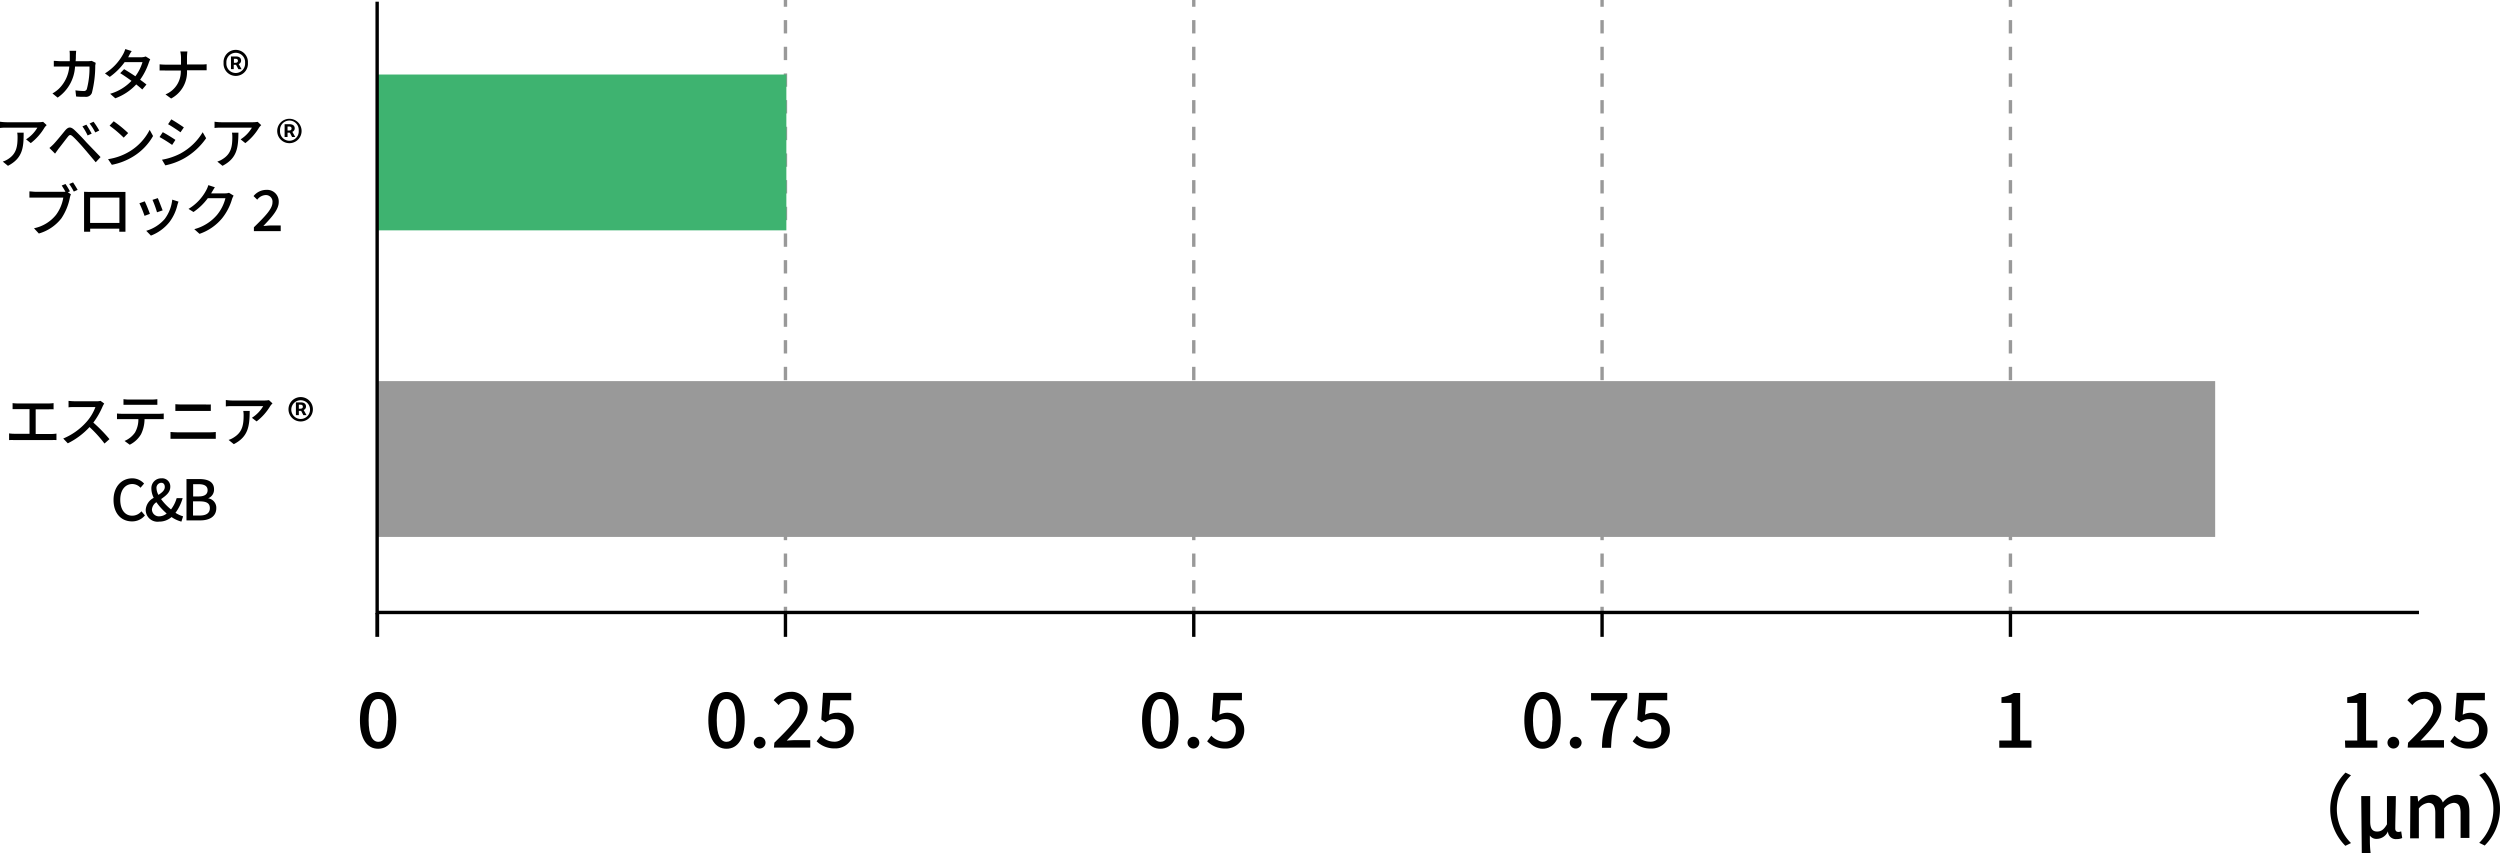 <svg xmlns="http://www.w3.org/2000/svg" width="442.8" height="151.15" viewBox="0 0 442.8 151.15"><g id="レイヤー_2" data-name="レイヤー 2"><g id="data"><line x1="66.82" y1="108.6" x2="66.82" y2="112.8" style="fill:none;stroke:#000;stroke-miterlimit:10;stroke-width:0.677px"/><line x1="139.12" y1="108.6" x2="139.12" y2="112.8" style="fill:none;stroke:#000;stroke-miterlimit:10;stroke-width:0.601px"/><line x1="211.44" y1="108.6" x2="211.44" y2="112.8" style="fill:none;stroke:#000;stroke-miterlimit:10;stroke-width:0.601px"/><line x1="283.76" y1="108.6" x2="283.76" y2="112.8" style="fill:none;stroke:#000;stroke-miterlimit:10;stroke-width:0.601px"/><line x1="356.09" y1="108.6" x2="356.09" y2="112.8" style="fill:none;stroke:#000;stroke-miterlimit:10;stroke-width:0.601px"/><line x1="139.12" x2="139.12" y2="1.2" style="fill:none;stroke:#999;stroke-miterlimit:10;stroke-width:0.601px"/><line x1="139.12" y1="3.56" x2="139.12" y2="106.29" style="fill:none;stroke:#999;stroke-miterlimit:10;stroke-width:0.601px;stroke-dasharray:2.362,2.362"/><line x1="139.12" y1="107.47" x2="139.12" y2="108.67" style="fill:none;stroke:#999;stroke-miterlimit:10;stroke-width:0.601px"/><line x1="211.44" x2="211.44" y2="1.2" style="fill:none;stroke:#999;stroke-miterlimit:10;stroke-width:0.601px"/><line x1="211.44" y1="3.56" x2="211.44" y2="106.29" style="fill:none;stroke:#999;stroke-miterlimit:10;stroke-width:0.601px;stroke-dasharray:2.362,2.362"/><line x1="211.44" y1="107.47" x2="211.44" y2="108.67" style="fill:none;stroke:#999;stroke-miterlimit:10;stroke-width:0.601px"/><line x1="283.76" x2="283.76" y2="1.2" style="fill:none;stroke:#999;stroke-miterlimit:10;stroke-width:0.601px"/><line x1="283.76" y1="3.56" x2="283.76" y2="106.29" style="fill:none;stroke:#999;stroke-miterlimit:10;stroke-width:0.601px;stroke-dasharray:2.362,2.362"/><line x1="283.76" y1="107.47" x2="283.76" y2="108.67" style="fill:none;stroke:#999;stroke-miterlimit:10;stroke-width:0.601px"/><line x1="356.09" x2="356.09" y2="1.2" style="fill:none;stroke:#999;stroke-miterlimit:10;stroke-width:0.601px"/><line x1="356.09" y1="3.56" x2="356.09" y2="106.29" style="fill:none;stroke:#999;stroke-miterlimit:10;stroke-width:0.601px;stroke-dasharray:2.362,2.362"/><line x1="356.09" y1="107.47" x2="356.09" y2="108.67" style="fill:none;stroke:#999;stroke-miterlimit:10;stroke-width:0.601px"/><rect x="66.62" y="13.2" width="72.66" height="27.6" style="fill:#3eb370"/><rect x="66.62" y="67.5" width="325.73" height="27.6" style="fill:#999"/><polyline points="66.8 0.3 66.8 108.48 428.45 108.48" style="fill:none;stroke:#000;stroke-miterlimit:10;stroke-width:0.601px"/><path d="M64.94,127.56c0-3.26,1.25-5,3.22-5s3.22,1.74,3.22,5-1.23,5.06-3.22,5.06S64.94,130.82,64.94,127.56Zm5,0c0-2.79-.71-3.76-1.73-3.76s-1.73,1-1.73,3.76.72,3.83,1.73,3.83S69.89,130.35,69.89,127.56Z" transform="translate(-1.19)"/><path d="M126.65,127.56c0-3.26,1.24-5,3.22-5s3.22,1.74,3.22,5-1.23,5.06-3.22,5.06S126.65,130.82,126.65,127.56Zm4.95,0c0-2.79-.72-3.76-1.73-3.76s-1.73,1-1.73,3.76.71,3.83,1.73,3.83S131.6,130.35,131.6,127.56Z" transform="translate(-1.19)"/><path d="M134.7,131.54a1,1,0,1,1,2.08,0,1,1,0,1,1-2.08,0Z" transform="translate(-1.19)"/><path d="M138.35,131.54c2.78-2.72,4.45-4.45,4.45-6a1.57,1.57,0,0,0-1.69-1.76,2.71,2.71,0,0,0-2,1.11l-.88-.87a3.89,3.89,0,0,1,3-1.48,2.79,2.79,0,0,1,3,2.92c0,1.77-1.61,3.56-3.69,5.72.51-.05,1.14-.09,1.63-.09h2.53v1.33h-6.43Z" transform="translate(-1.19)"/><path d="M145.83,131.3l.75-1a3.18,3.18,0,0,0,2.33,1.07,1.88,1.88,0,0,0,2-2,1.79,1.79,0,0,0-1.89-2,2.61,2.61,0,0,0-1.6.57l-.76-.49.3-4.73h5v1.31h-3.7l-.23,2.56a2.84,2.84,0,0,1,1.37-.34,2.79,2.79,0,0,1,3,3,3.22,3.22,0,0,1-3.35,3.31A4.44,4.44,0,0,1,145.83,131.3Z" transform="translate(-1.19)"/><path d="M203.47,127.56c0-3.26,1.25-5,3.23-5s3.22,1.74,3.22,5-1.24,5.06-3.22,5.06S203.47,130.82,203.47,127.56Zm5,0c0-2.79-.72-3.76-1.73-3.76s-1.74,1-1.74,3.76.72,3.83,1.74,3.83S208.43,130.35,208.43,127.56Z" transform="translate(-1.19)"/><path d="M211.53,131.54a1,1,0,1,1,2.08,0,1,1,0,1,1-2.08,0Z" transform="translate(-1.19)"/><path d="M215,131.3l.74-1a3.19,3.19,0,0,0,2.33,1.07,1.89,1.89,0,0,0,2-2,1.79,1.79,0,0,0-1.9-2,2.66,2.66,0,0,0-1.6.57l-.75-.49.29-4.73h5.05v1.31H217.4l-.23,2.56a3,3,0,0,1,4.4,2.68,3.22,3.22,0,0,1-3.36,3.31A4.4,4.4,0,0,1,215,131.3Z" transform="translate(-1.19)"/><path d="M271.18,127.56c0-3.26,1.25-5,3.22-5s3.23,1.74,3.23,5-1.24,5.06-3.23,5.06S271.18,130.82,271.18,127.56Zm5,0c0-2.79-.72-3.76-1.74-3.76s-1.73,1-1.73,3.76.72,3.83,1.73,3.83S276.14,130.35,276.14,127.56Z" transform="translate(-1.19)"/><path d="M279.23,131.54a1,1,0,1,1,2.09,0,1,1,0,1,1-2.09,0Z" transform="translate(-1.19)"/><path d="M287.64,124.07H283v-1.31h6.41v.94c-2.29,2.86-2.71,5-2.87,8.75h-1.6A14,14,0,0,1,287.64,124.07Z" transform="translate(-1.19)"/><path d="M290.37,131.3l.74-1a3.19,3.19,0,0,0,2.33,1.07,1.89,1.89,0,0,0,2-2,1.79,1.79,0,0,0-1.9-2,2.61,2.61,0,0,0-1.59.57l-.76-.49.3-4.73h5v1.31h-3.7l-.23,2.56a3,3,0,0,1,4.4,2.68,3.22,3.22,0,0,1-3.36,3.31A4.4,4.4,0,0,1,290.37,131.3Z" transform="translate(-1.19)"/><path d="M416.53,131.16h2.18V124.5h-1.78v-1a5.86,5.86,0,0,0,2.16-.75h1.18v8.4h2v1.29h-5.69Z" transform="translate(-1.19)"/><path d="M424.06,131.54a1,1,0,1,1,2.08,0,1,1,0,1,1-2.08,0Z" transform="translate(-1.19)"/><path d="M427.71,131.54c2.77-2.72,4.45-4.45,4.45-6a1.58,1.58,0,0,0-1.69-1.76,2.71,2.71,0,0,0-2,1.11l-.88-.87a3.89,3.89,0,0,1,3-1.48,2.78,2.78,0,0,1,3,2.92c0,1.77-1.61,3.56-3.68,5.72.5-.05,1.14-.09,1.63-.09h2.53v1.33h-6.43Z" transform="translate(-1.19)"/><path d="M435.19,131.3l.75-1a3.15,3.15,0,0,0,2.32,1.07,1.89,1.89,0,0,0,2-2,1.79,1.79,0,0,0-1.89-2,2.61,2.61,0,0,0-1.6.57l-.76-.49.3-4.73h5v1.31h-3.7l-.23,2.56a3,3,0,0,1,4.4,2.68,3.22,3.22,0,0,1-3.36,3.31A4.41,4.41,0,0,1,435.19,131.3Z" transform="translate(-1.19)"/><path d="M416.6,136.83l1,.49a8.43,8.43,0,0,0,0,12l-1,.49a9.15,9.15,0,0,1,0-12.94Z" transform="translate(-1.19)"/><path d="M419.41,141H421v4.5c0,1.21.36,1.78,1.22,1.78.62,0,1.15-.23,1.75-1.28v-5h1.57c0,1.92-.1,4.12-.1,5.74,0,.45.22.61.59.61a1.32,1.32,0,0,0,.46-.1l.18,1.18a2.36,2.36,0,0,1-1,.19,1.38,1.38,0,0,1-1.52-1.38h0a2.18,2.18,0,0,1-1.92,1.34,1.39,1.39,0,0,1-1.29-.59c0,1.35,0,2,.14,3.16h-1.57Z" transform="translate(-1.19)"/><path d="M428.11,141h1.27l.12,1h0a3.27,3.27,0,0,1,2.3-1.23,2,2,0,0,1,2.06,1.37,3.42,3.42,0,0,1,2.42-1.37c1.56,0,2.29,1.06,2.29,2.95v4.69h-1.56V144c0-1.28-.4-1.8-1.24-1.8a2.47,2.47,0,0,0-1.68,1v5.28h-1.56V144c0-1.28-.39-1.8-1.24-1.8a2.47,2.47,0,0,0-1.67,1v5.28h-1.55Z" transform="translate(-1.19)"/><path d="M441.31,149.77l-1-.49a8.43,8.43,0,0,0,0-12l1-.49a9.15,9.15,0,0,1,0,12.94Z" transform="translate(-1.19)"/><path d="M355.3,131.16h2.18V124.5h-1.79v-1a5.8,5.8,0,0,0,2.16-.75H359v8.4h2v1.29H355.3Z" transform="translate(-1.19)"/><path d="M14.63,9.84c0,.34,0,.67-.05,1h2.16a4.55,4.55,0,0,0,.69-.06l.7.34c0,.17-.06.39-.07.51a19.33,19.33,0,0,1-.6,4.84,1.12,1.12,0,0,1-1.16.68c-.54,0-1.12,0-1.63-.06L14.55,16a11.45,11.45,0,0,0,1.45.12.53.53,0,0,0,.57-.34,14.46,14.46,0,0,0,.47-4H14.48a7.13,7.13,0,0,1-3.08,5.51l-.92-.74a5.7,5.7,0,0,0,1.15-.84,6.22,6.22,0,0,0,1.83-3.93H11.94c-.37,0-.84,0-1.22,0v-1c.38,0,.83.06,1.22.06h1.61q0-.45,0-1A6.36,6.36,0,0,0,13.51,9h1.17C14.66,9.23,14.64,9.6,14.63,9.84Z" transform="translate(-1.19)"/><path d="M24,9.94l-.11.2h2.41A2.33,2.33,0,0,0,27,10l.8.5c-.08.17-.19.42-.26.62a11.45,11.45,0,0,1-1.53,3c.42.3.81.6,1.12.85l-.74.88c-.28-.26-.66-.57-1.07-.9a9.51,9.51,0,0,1-3.71,2.46l-.91-.8a8.4,8.4,0,0,0,3.78-2.29c-.69-.5-1.41-1-2-1.36l.69-.71c.6.35,1.3.8,2,1.26A8.2,8.2,0,0,0,26.43,11H23.27a11.33,11.33,0,0,1-2.64,2.62L19.78,13A9.17,9.17,0,0,0,23,9.59a4.68,4.68,0,0,0,.38-.9l1.14.36C24.3,9.35,24.09,9.74,24,9.94Z" transform="translate(-1.19)"/><path d="M33.12,9.11h1.26a9.19,9.19,0,0,0-.07,1.08v1.23h2.48a7.46,7.46,0,0,0,1-.05v1.08c-.19,0-.62,0-1,0H34.31a5.31,5.31,0,0,1-2.81,5l-1-.73a4.36,4.36,0,0,0,2.71-4.23H30.46a9.78,9.78,0,0,0-1,0v-1.1a8.84,8.84,0,0,0,1,.06h2.79V10.19A5.2,5.2,0,0,0,33.12,9.11Z" transform="translate(-1.19)"/><path d="M40.79,11.14a2.16,2.16,0,1,1,4.31,0,2.16,2.16,0,1,1-4.31,0Zm3.81,0a1.66,1.66,0,1,0-3.31,0,1.66,1.66,0,1,0,3.31,0ZM42.1,10H43c.48,0,.89.21.89.73a.66.66,0,0,1-.42.62l.51.91h-.56L43,11.48h-.41v.76H42.1Zm.79,1.12c.28,0,.44-.13.44-.35s-.12-.36-.42-.36h-.29v.71Z" transform="translate(-1.19)"/><path d="M9.08,22.59a9.69,9.69,0,0,1-2.44,2.76l-.83-.67a6.12,6.12,0,0,0,2-2.07H2.37c-.4,0-.75,0-1.18.06V21.56a9,9,0,0,0,1.18.09H8a5.15,5.15,0,0,0,.83-.07l.63.59C9.32,22.28,9.17,22.47,9.08,22.59ZM2.6,29.37l-.92-.75a3.74,3.74,0,0,0,1-.48C4.07,27.22,4.3,26,4.3,24.3a4.44,4.44,0,0,0-.06-.8H5.38C5.38,26.11,5.23,28,2.6,29.37Z" transform="translate(-1.19)"/><path d="M10.71,25.5C11.18,25,12,24,12.66,23.19s1.09-.77,1.81-.08,1.45,1.45,2,2.08L19,27.82l-.86.92c-.7-.84-1.56-1.86-2.18-2.58s-1.49-1.65-1.89-2-.56-.32-.87.07-1.22,1.59-1.66,2.14l-.6.84-1-1A9.68,9.68,0,0,0,10.71,25.5Zm6.72-1.83-.72.32a10.89,10.89,0,0,0-.92-1.61l.7-.3C16.75,22.47,17.2,23.21,17.43,23.67Zm1.34-.55-.71.34a9.1,9.1,0,0,0-1-1.58l.7-.32A13.81,13.81,0,0,1,18.77,23.12Z" transform="translate(-1.19)"/><path d="M24.23,26.77A9.52,9.52,0,0,0,27.7,23l.6,1.09a10.11,10.11,0,0,1-3.5,3.62A11.22,11.22,0,0,1,21,29.19l-.67-1A10.23,10.23,0,0,0,24.23,26.77Zm-.34-3.2-.79.81a21.69,21.69,0,0,0-2.5-2.12l.73-.78A21,21,0,0,1,23.89,23.57Z" transform="translate(-1.19)"/><path d="M32.26,24.78l-.58.89a25,25,0,0,0-2.23-1.4l.57-.86C30.65,23.74,31.79,24.45,32.26,24.78Zm1,2.35a10.29,10.29,0,0,0,3.83-3.71l.61,1.06a11.9,11.9,0,0,1-3.91,3.58,11.67,11.67,0,0,1-3.32,1.23l-.59-1A11.25,11.25,0,0,0,33.27,27.13Zm.49-4.56-.59.86c-.51-.37-1.58-1.08-2.2-1.43l.57-.86C32.16,21.49,33.29,22.23,33.76,22.57Z" transform="translate(-1.19)"/><path d="M47.08,22.59a9.69,9.69,0,0,1-2.44,2.76l-.83-.67a6.12,6.12,0,0,0,2-2.07H40.37c-.4,0-.75,0-1.18.06V21.56a9,9,0,0,0,1.18.09H46a5.15,5.15,0,0,0,.83-.07l.63.59C47.32,22.28,47.17,22.47,47.08,22.59ZM40.6,29.37l-.92-.75a3.74,3.74,0,0,0,1-.48c1.43-.92,1.66-2.18,1.66-3.84a4.44,4.44,0,0,0-.06-.8h1.14C43.38,26.11,43.23,28,40.6,29.37Z" transform="translate(-1.19)"/><path d="M50.29,23.14a2.16,2.16,0,1,1,2.16,2.22A2.15,2.15,0,0,1,50.29,23.14Zm3.81,0a1.66,1.66,0,1,0-3.31,0,1.66,1.66,0,1,0,3.31,0ZM51.6,22h.9c.48,0,.89.21.89.73a.66.66,0,0,1-.42.62l.51.91h-.56l-.39-.76h-.41v.76H51.6Zm.79,1.12c.28,0,.44-.13.44-.35s-.12-.36-.42-.36h-.29v.71Z" transform="translate(-1.19)"/><path d="M13.58,33.89l-.38.16.55.36a3,3,0,0,0-.18.58,10,10,0,0,1-1.5,3.67,7.76,7.76,0,0,1-4,2.7l-.86-.93a6.73,6.73,0,0,0,3.91-2.38A7,7,0,0,0,12.4,35H7.48c-.42,0-.82,0-1.08,0V33.9c.29,0,.76.07,1.09.07h4.84a3.62,3.62,0,0,0,.45,0c-.19-.37-.45-.79-.66-1.11l.67-.27A14.84,14.84,0,0,1,13.58,33.89Zm1.36-.26-.68.3a9.93,9.93,0,0,0-.81-1.34l.68-.28C14.37,32.66,14.74,33.26,14.94,33.63Z" transform="translate(-1.19)"/><path d="M17.06,34h6.35c0,.27,0,.58,0,.86v4.91c0,.35,0,1.2,0,1.28H22.32c0-.05,0-.28,0-.55H17.16c0,.26,0,.5,0,.55H16.08c0-.09,0-.88,0-1.28V34.84c0-.26,0-.61,0-.87C16.49,34,16.81,34,17.06,34Zm.09,5.49h5.19V35H17.15Z" transform="translate(-1.19)"/><path d="M27.74,37.88l-.95.35A20.42,20.42,0,0,0,25.88,36l.94-.34C27.05,36.07,27.55,37.33,27.74,37.88Zm4.87-1.56a8,8,0,0,1-1.4,3,7.72,7.72,0,0,1-3.29,2.41l-.83-.85a6.87,6.87,0,0,0,3.28-2.1,6.94,6.94,0,0,0,1.33-3.42l1.1.35C32.71,36,32.65,36.16,32.61,36.32ZM30,37.26,29,37.6a18.29,18.29,0,0,0-.8-2.2l.94-.31C29.33,35.51,29.82,36.82,30,37.26Z" transform="translate(-1.19)"/><path d="M38.73,34l-.14.25H41a2.35,2.35,0,0,0,.75-.1l.82.5a3.42,3.42,0,0,0-.28.61,9.9,9.9,0,0,1-1.76,3.4,9,9,0,0,1-4,2.76l-.93-.83a7.94,7.94,0,0,0,4-2.49,7.51,7.51,0,0,0,1.52-3H38a10.44,10.44,0,0,1-2.54,2.45L34.58,37a8.49,8.49,0,0,0,3.14-3.31,4.43,4.43,0,0,0,.37-.9l1.16.38C39.05,33.45,38.84,33.84,38.73,34Z" transform="translate(-1.19)"/><path d="M46.16,40.26c2.05-2,3.29-3.29,3.29-4.41a1.17,1.17,0,0,0-1.25-1.3,2,2,0,0,0-1.45.82l-.65-.64a2.89,2.89,0,0,1,2.24-1.1,2.06,2.06,0,0,1,2.22,2.16c0,1.31-1.19,2.63-2.72,4.23.37,0,.84-.08,1.2-.08h1.87v1H46.16Z" transform="translate(-1.19)"/><path d="M4.31,71.46H9.78a6.37,6.37,0,0,0,.9-.06v1.1a8.9,8.9,0,0,0-.9,0H7.51v4.37h2.82a7,7,0,0,0,.86-.07v1.15a6.67,6.67,0,0,0-.86,0H3.73a7.55,7.55,0,0,0-.93,0V76.76a5.91,5.91,0,0,0,.93.07H6.42V72.46H4.31c-.22,0-.63,0-.89,0V71.4A7,7,0,0,0,4.31,71.46Z" transform="translate(-1.19)"/><path d="M19.36,72a13.69,13.69,0,0,1-1.64,2.85,26.58,26.58,0,0,1,2.86,2.93l-.88.78a22.44,22.44,0,0,0-2.65-2.92,13.13,13.13,0,0,1-3.85,2.88l-.81-.85a11.24,11.24,0,0,0,4.11-2.93,8.23,8.23,0,0,0,1.59-2.64H14.42c-.39,0-.93,0-1.09.06V71a10.7,10.7,0,0,0,1.09.07h3.71A3,3,0,0,0,19,71l.65.48A3.45,3.45,0,0,0,19.36,72Z" transform="translate(-1.19)"/><path d="M22.82,73.29h6.54a8.19,8.19,0,0,0,.83-.05v1c-.23,0-.57,0-.83,0H26.79a6.22,6.22,0,0,1-.62,2.67,4.81,4.81,0,0,1-2,1.86l-.92-.67a4.29,4.29,0,0,0,1.85-1.49,4.66,4.66,0,0,0,.6-2.37H22.82c-.3,0-.64,0-.91,0v-1A8.76,8.76,0,0,0,22.82,73.29Zm1.24-2.52h4a8.55,8.55,0,0,0,1-.07v1c-.32,0-.69,0-1,0h-4c-.33,0-.7,0-1,0v-1A7.63,7.63,0,0,0,24.06,70.77Z" transform="translate(-1.19)"/><path d="M32.53,76.57h5.88a8.39,8.39,0,0,0,1-.06v1.21c-.33,0-.72,0-1,0H32.53c-.37,0-.78,0-1.14,0V76.51C31.76,76.54,32.16,76.57,32.53,76.57Zm.78-4.93h4.22a10.2,10.2,0,0,0,1,0v1.14c-.28,0-.7,0-1,0H33.32c-.36,0-.75,0-1.07,0V71.59C32.58,71.62,33,71.64,33.31,71.64Z" transform="translate(-1.19)"/><path d="M49.08,71.88a9.69,9.69,0,0,1-2.44,2.76L45.81,74a6.12,6.12,0,0,0,2-2.07H42.37c-.4,0-.75,0-1.18.06V70.85a9,9,0,0,0,1.18.09H48a5.15,5.15,0,0,0,.83-.07l.63.59C49.32,71.57,49.17,71.76,49.08,71.88ZM42.6,78.67l-.92-.75a3.8,3.8,0,0,0,1-.49c1.43-.92,1.66-2.18,1.66-3.84a4.44,4.44,0,0,0-.06-.8h1.14C45.38,75.4,45.23,77.32,42.6,78.67Z" transform="translate(-1.19)"/><path d="M52.29,72.43a2.16,2.16,0,1,1,2.16,2.22A2.15,2.15,0,0,1,52.29,72.43Zm3.81,0a1.66,1.66,0,1,0-1.65,1.78A1.66,1.66,0,0,0,56.1,72.43Zm-2.5-1.16h.9c.48,0,.89.21.89.73a.66.66,0,0,1-.42.62l.51.91h-.56l-.39-.76h-.41v.76H53.6Zm.79,1.12c.28,0,.44-.13.44-.35s-.12-.36-.42-.36h-.29v.71Z" transform="translate(-1.19)"/><path d="M21.3,88.56c0-2.4,1.46-3.84,3.32-3.84a2.84,2.84,0,0,1,2.09.93l-.63.74a2,2,0,0,0-1.44-.66c-1.27,0-2.15,1.06-2.15,2.79s.82,2.82,2.12,2.82a2.13,2.13,0,0,0,1.63-.78l.62.73a2.91,2.91,0,0,1-2.29,1.06C22.72,92.35,21.3,91,21.3,88.56Z" transform="translate(-1.19)"/><path d="M27,90.3a2.56,2.56,0,0,1,1.42-2.12A3.74,3.74,0,0,1,28,86.52a1.74,1.74,0,0,1,1.79-1.8,1.44,1.44,0,0,1,1.56,1.52c0,1-.82,1.58-1.63,2.16a9.52,9.52,0,0,0,1.76,1.83,6,6,0,0,0,1-2h1.06a8.07,8.07,0,0,1-1.27,2.6,5,5,0,0,0,1.35.62l-.3.94a5.66,5.66,0,0,1-1.75-.81,3.26,3.26,0,0,1-2.19.81A2.09,2.09,0,0,1,27,90.3Zm2.44,1.15a2.06,2.06,0,0,0,1.27-.5,10.71,10.71,0,0,1-1.82-2,1.75,1.75,0,0,0-.79,1.27A1.24,1.24,0,0,0,29.47,91.45Zm-.21-3.78c.63-.41,1.15-.82,1.15-1.42,0-.4-.19-.74-.63-.74a.89.89,0,0,0-.84,1A2.71,2.71,0,0,0,29.26,87.67Z" transform="translate(-1.19)"/><path d="M34.22,84.85H36.5c1.51,0,2.6.49,2.6,1.82a1.64,1.64,0,0,1-1.05,1.59v0a1.69,1.69,0,0,1,1.45,1.75c0,1.46-1.19,2.16-2.82,2.16H34.22Zm2.15,3.08c1.12,0,1.59-.42,1.59-1.11s-.52-1.06-1.56-1.06h-1v2.17Zm.18,3.38c1.15,0,1.81-.41,1.81-1.31s-.64-1.2-1.81-1.2H35.38v2.51Z" transform="translate(-1.19)"/></g></g></svg>